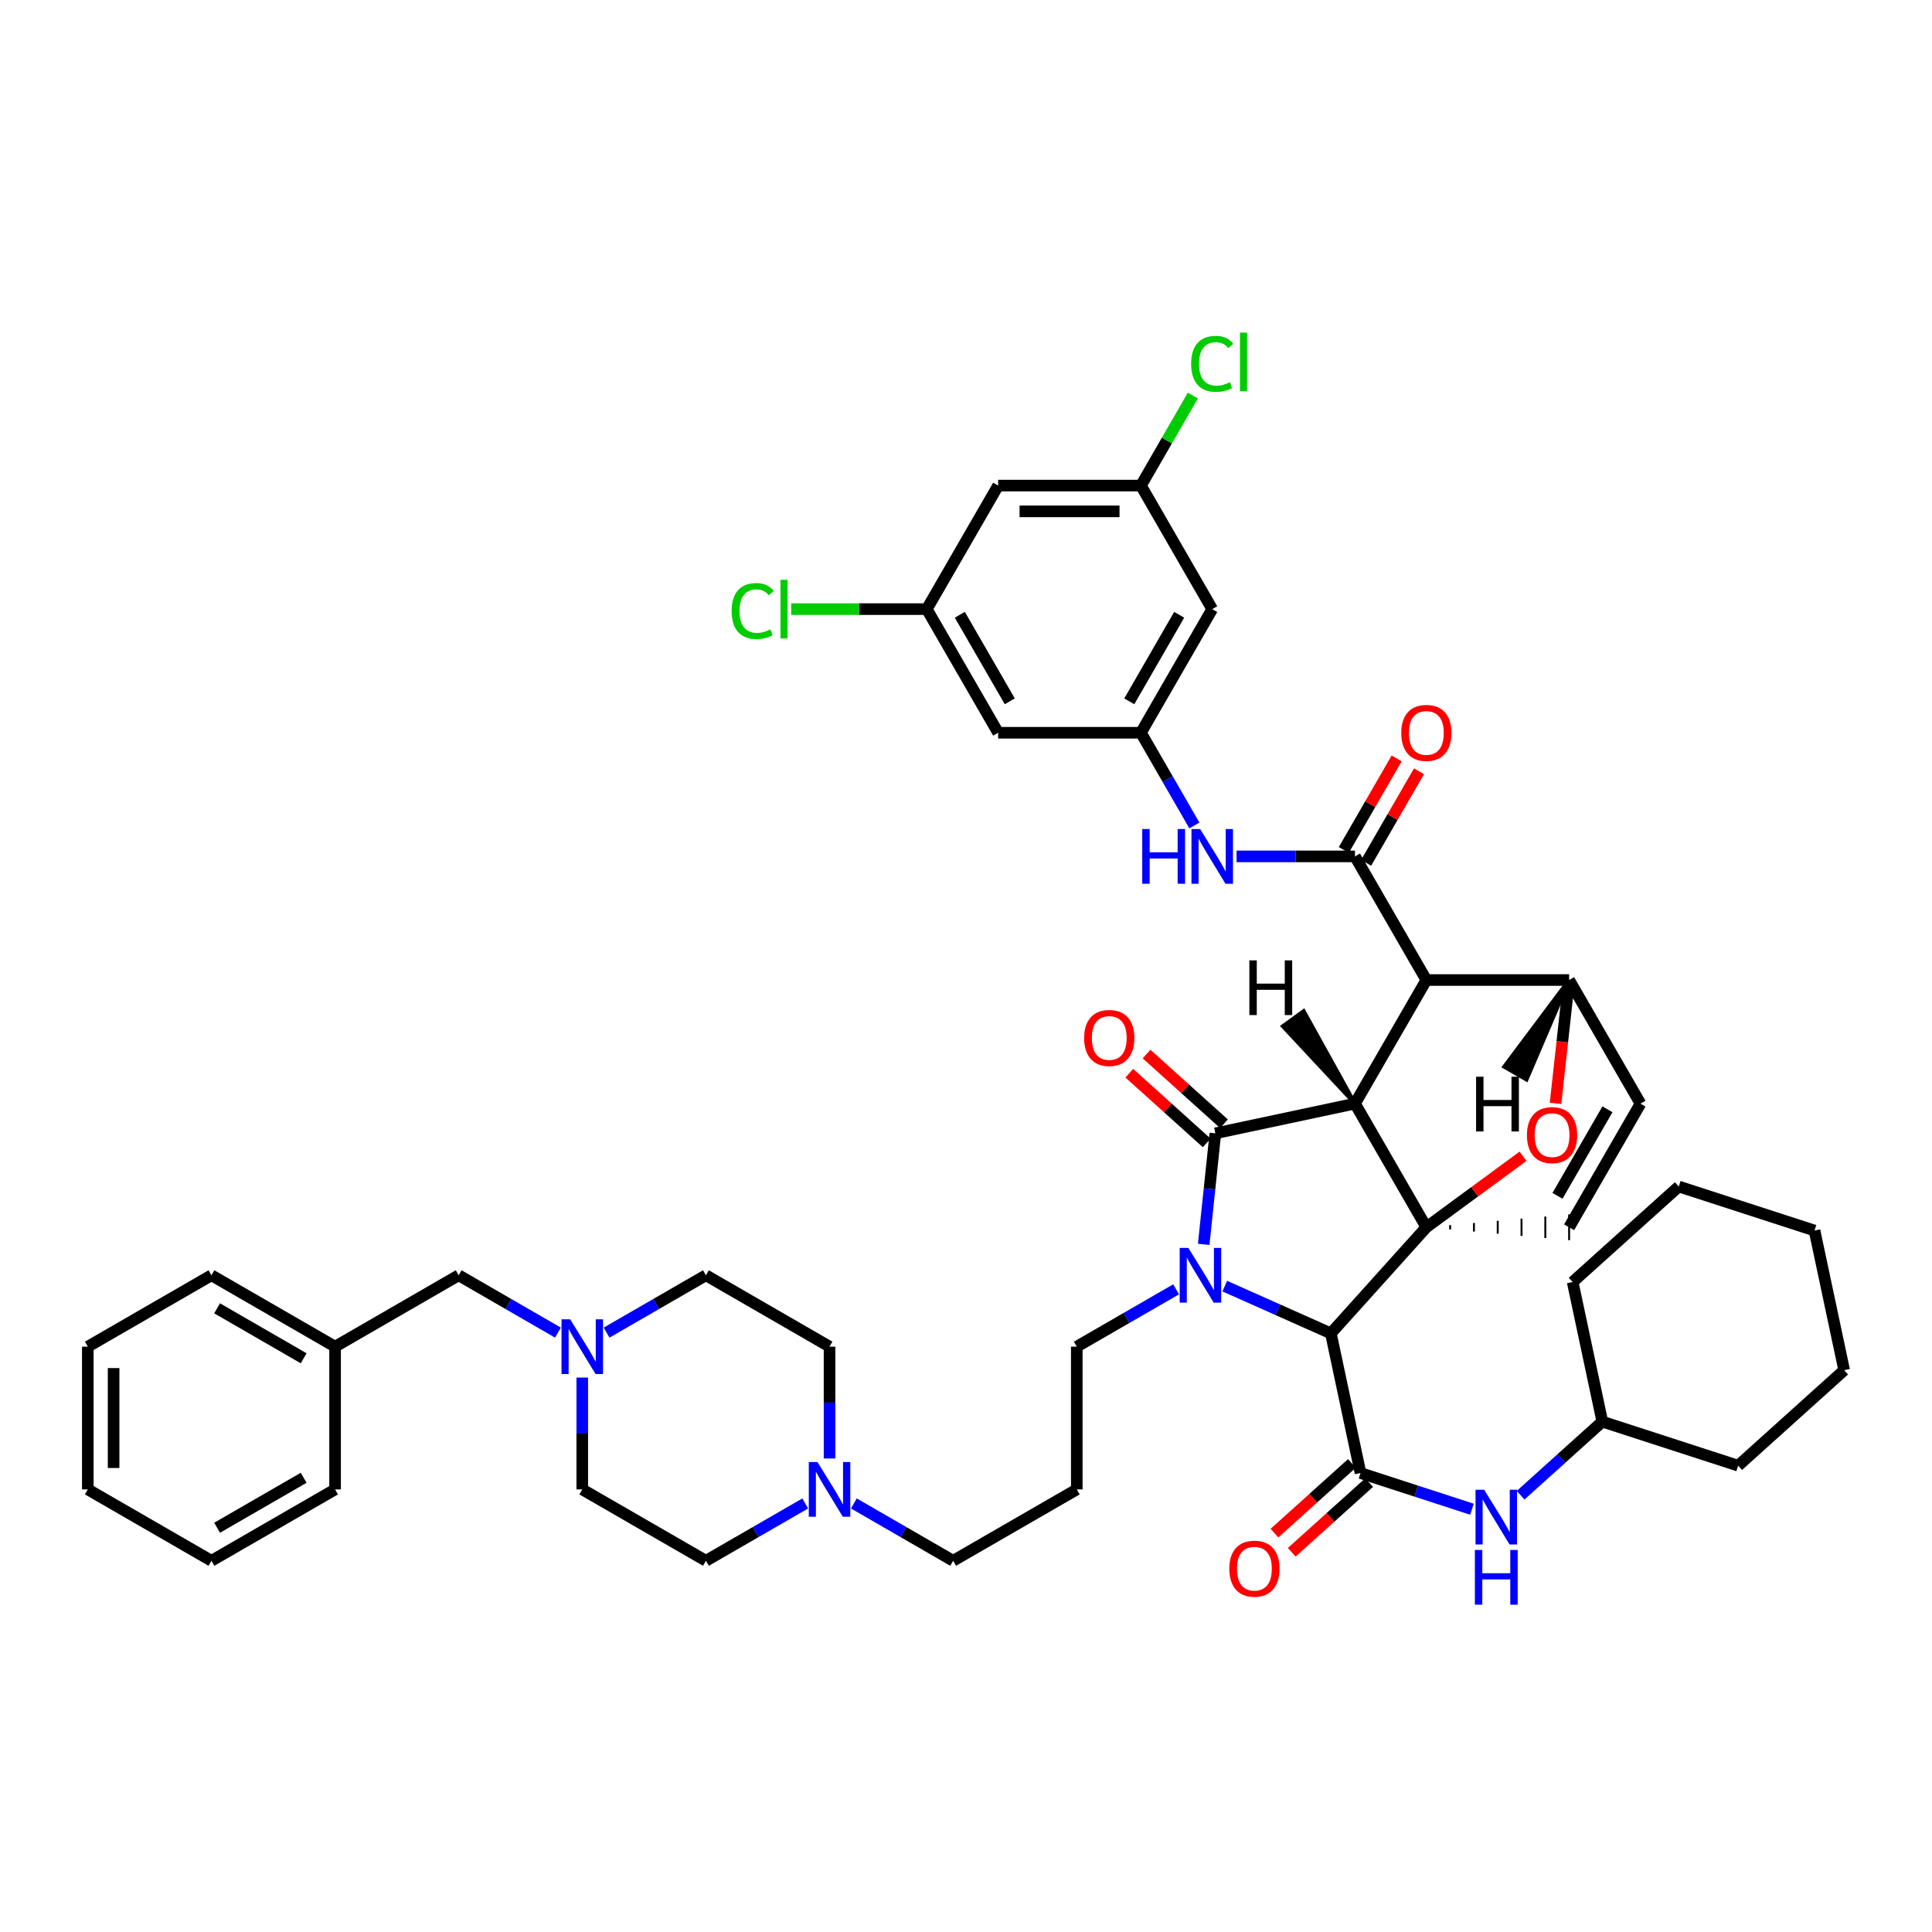 <?xml version='1.0' encoding='iso-8859-1'?>
<svg version='1.1' baseProfile='full'
              xmlns='http://www.w3.org/2000/svg'
                      xmlns:rdkit='http://www.rdkit.org/xml'
                      xmlns:xlink='http://www.w3.org/1999/xlink'
                  xml:space='preserve'
width='1000px' height='1000px' viewBox='0 0 1000 1000'>
<!-- END OF HEADER -->
<rect style='opacity:1.0;fill:#FFFFFF;stroke:none' width='1000' height='1000' x='0' y='0'> </rect>
<path class='bond-0' d='M 701.334,571.223 L 738.279,635.237' style='fill:none;fill-rule:evenodd;stroke:#000000;stroke-width:6px;stroke-linecap:butt;stroke-linejoin:miter;stroke-opacity:1' />
<path class='bond-2' d='M 701.334,571.223 L 738.279,507.26' style='fill:none;fill-rule:evenodd;stroke:#000000;stroke-width:6px;stroke-linecap:butt;stroke-linejoin:miter;stroke-opacity:1' />
<path class='bond-48' d='M 701.334,571.223 L 629.06,586.607' style='fill:none;fill-rule:evenodd;stroke:#000000;stroke-width:6px;stroke-linecap:butt;stroke-linejoin:miter;stroke-opacity:1' />
<path class='bond-53' d='M 701.334,571.223 L 674.785,523.334 L 663.989,531.178 Z' style='fill:#000000;fill-rule:evenodd;fill-opacity:1;stroke:#000000;stroke-width:2px;stroke-linecap:butt;stroke-linejoin:miter;stroke-opacity:1;' />
<path class='bond-49' d='M 738.279,635.237 L 763.3,616.86' style='fill:none;fill-rule:evenodd;stroke:#000000;stroke-width:6px;stroke-linecap:butt;stroke-linejoin:miter;stroke-opacity:1' />
<path class='bond-49' d='M 763.3,616.86 L 788.321,598.483' style='fill:none;fill-rule:evenodd;stroke:#FF0000;stroke-width:6px;stroke-linecap:butt;stroke-linejoin:miter;stroke-opacity:1' />
<path class='bond-50' d='M 738.279,635.237 L 688.848,690.155' style='fill:none;fill-rule:evenodd;stroke:#000000;stroke-width:6px;stroke-linecap:butt;stroke-linejoin:miter;stroke-opacity:1' />
<path class='bond-51' d='M 750.594,636.35 L 750.594,634.125' style='fill:none;fill-rule:evenodd;stroke:#000000;stroke-width:1.0px;stroke-linecap:butt;stroke-linejoin:miter;stroke-opacity:1' />
<path class='bond-51' d='M 762.909,637.462 L 762.909,633.013' style='fill:none;fill-rule:evenodd;stroke:#000000;stroke-width:1.0px;stroke-linecap:butt;stroke-linejoin:miter;stroke-opacity:1' />
<path class='bond-51' d='M 775.224,638.574 L 775.224,631.901' style='fill:none;fill-rule:evenodd;stroke:#000000;stroke-width:1.0px;stroke-linecap:butt;stroke-linejoin:miter;stroke-opacity:1' />
<path class='bond-51' d='M 787.539,639.686 L 787.539,630.789' style='fill:none;fill-rule:evenodd;stroke:#000000;stroke-width:1.0px;stroke-linecap:butt;stroke-linejoin:miter;stroke-opacity:1' />
<path class='bond-51' d='M 799.855,640.798 L 799.855,629.677' style='fill:none;fill-rule:evenodd;stroke:#000000;stroke-width:1.0px;stroke-linecap:butt;stroke-linejoin:miter;stroke-opacity:1' />
<path class='bond-51' d='M 812.17,641.91 L 812.17,628.565' style='fill:none;fill-rule:evenodd;stroke:#000000;stroke-width:1.0px;stroke-linecap:butt;stroke-linejoin:miter;stroke-opacity:1' />
<path class='bond-1' d='M 633.936,665.69 L 661.392,677.923' style='fill:none;fill-rule:evenodd;stroke:#0000FF;stroke-width:6px;stroke-linecap:butt;stroke-linejoin:miter;stroke-opacity:1' />
<path class='bond-1' d='M 661.392,677.923 L 688.848,690.155' style='fill:none;fill-rule:evenodd;stroke:#000000;stroke-width:6px;stroke-linecap:butt;stroke-linejoin:miter;stroke-opacity:1' />
<path class='bond-19' d='M 608.761,667.348 L 583.052,682.188' style='fill:none;fill-rule:evenodd;stroke:#0000FF;stroke-width:6px;stroke-linecap:butt;stroke-linejoin:miter;stroke-opacity:1' />
<path class='bond-19' d='M 583.052,682.188 L 557.342,697.028' style='fill:none;fill-rule:evenodd;stroke:#000000;stroke-width:6px;stroke-linecap:butt;stroke-linejoin:miter;stroke-opacity:1' />
<path class='bond-47' d='M 623.029,644.076 L 626.044,615.341' style='fill:none;fill-rule:evenodd;stroke:#0000FF;stroke-width:6px;stroke-linecap:butt;stroke-linejoin:miter;stroke-opacity:1' />
<path class='bond-47' d='M 626.044,615.341 L 629.06,586.607' style='fill:none;fill-rule:evenodd;stroke:#000000;stroke-width:6px;stroke-linecap:butt;stroke-linejoin:miter;stroke-opacity:1' />
<path class='bond-3' d='M 688.848,690.155 L 704.203,762.429' style='fill:none;fill-rule:evenodd;stroke:#000000;stroke-width:6px;stroke-linecap:butt;stroke-linejoin:miter;stroke-opacity:1' />
<path class='bond-4' d='M 738.279,507.26 L 701.334,443.268' style='fill:none;fill-rule:evenodd;stroke:#000000;stroke-width:6px;stroke-linecap:butt;stroke-linejoin:miter;stroke-opacity:1' />
<path class='bond-42' d='M 738.279,507.26 L 812.17,507.26' style='fill:none;fill-rule:evenodd;stroke:#000000;stroke-width:6px;stroke-linecap:butt;stroke-linejoin:miter;stroke-opacity:1' />
<path class='bond-5' d='M 805.138,571.116 L 808.654,539.188' style='fill:none;fill-rule:evenodd;stroke:#FF0000;stroke-width:6px;stroke-linecap:butt;stroke-linejoin:miter;stroke-opacity:1' />
<path class='bond-5' d='M 808.654,539.188 L 812.17,507.26' style='fill:none;fill-rule:evenodd;stroke:#000000;stroke-width:6px;stroke-linecap:butt;stroke-linejoin:miter;stroke-opacity:1' />
<path class='bond-8' d='M 704.203,762.429 L 733.046,771.802' style='fill:none;fill-rule:evenodd;stroke:#000000;stroke-width:6px;stroke-linecap:butt;stroke-linejoin:miter;stroke-opacity:1' />
<path class='bond-8' d='M 733.046,771.802 L 761.888,781.174' style='fill:none;fill-rule:evenodd;stroke:#0000FF;stroke-width:6px;stroke-linecap:butt;stroke-linejoin:miter;stroke-opacity:1' />
<path class='bond-12' d='M 699.739,757.469 L 679.701,775.503' style='fill:none;fill-rule:evenodd;stroke:#000000;stroke-width:6px;stroke-linecap:butt;stroke-linejoin:miter;stroke-opacity:1' />
<path class='bond-12' d='M 679.701,775.503 L 659.662,793.538' style='fill:none;fill-rule:evenodd;stroke:#FF0000;stroke-width:6px;stroke-linecap:butt;stroke-linejoin:miter;stroke-opacity:1' />
<path class='bond-12' d='M 708.667,767.389 L 688.628,785.423' style='fill:none;fill-rule:evenodd;stroke:#000000;stroke-width:6px;stroke-linecap:butt;stroke-linejoin:miter;stroke-opacity:1' />
<path class='bond-12' d='M 688.628,785.423 L 668.59,803.457' style='fill:none;fill-rule:evenodd;stroke:#FF0000;stroke-width:6px;stroke-linecap:butt;stroke-linejoin:miter;stroke-opacity:1' />
<path class='bond-7' d='M 701.334,443.268 L 670.682,443.268' style='fill:none;fill-rule:evenodd;stroke:#000000;stroke-width:6px;stroke-linecap:butt;stroke-linejoin:miter;stroke-opacity:1' />
<path class='bond-7' d='M 670.682,443.268 L 640.031,443.268' style='fill:none;fill-rule:evenodd;stroke:#0000FF;stroke-width:6px;stroke-linecap:butt;stroke-linejoin:miter;stroke-opacity:1' />
<path class='bond-13' d='M 707.113,446.604 L 720.791,422.911' style='fill:none;fill-rule:evenodd;stroke:#000000;stroke-width:6px;stroke-linecap:butt;stroke-linejoin:miter;stroke-opacity:1' />
<path class='bond-13' d='M 720.791,422.911 L 734.47,399.219' style='fill:none;fill-rule:evenodd;stroke:#FF0000;stroke-width:6px;stroke-linecap:butt;stroke-linejoin:miter;stroke-opacity:1' />
<path class='bond-13' d='M 695.555,439.931 L 709.234,416.239' style='fill:none;fill-rule:evenodd;stroke:#000000;stroke-width:6px;stroke-linecap:butt;stroke-linejoin:miter;stroke-opacity:1' />
<path class='bond-13' d='M 709.234,416.239 L 722.912,392.546' style='fill:none;fill-rule:evenodd;stroke:#FF0000;stroke-width:6px;stroke-linecap:butt;stroke-linejoin:miter;stroke-opacity:1' />
<path class='bond-41' d='M 812.17,507.26 L 849.115,571.245' style='fill:none;fill-rule:evenodd;stroke:#000000;stroke-width:6px;stroke-linecap:butt;stroke-linejoin:miter;stroke-opacity:1' />
<path class='bond-54' d='M 812.17,507.26 L 778.566,552.12 L 790.124,558.793 Z' style='fill:#000000;fill-rule:evenodd;fill-opacity:1;stroke:#000000;stroke-width:2px;stroke-linecap:butt;stroke-linejoin:miter;stroke-opacity:1;' />
<path class='bond-6' d='M 812.17,635.237 L 849.115,571.245' style='fill:none;fill-rule:evenodd;stroke:#000000;stroke-width:6px;stroke-linecap:butt;stroke-linejoin:miter;stroke-opacity:1' />
<path class='bond-6' d='M 806.154,618.966 L 832.015,574.171' style='fill:none;fill-rule:evenodd;stroke:#000000;stroke-width:6px;stroke-linecap:butt;stroke-linejoin:miter;stroke-opacity:1' />
<path class='bond-9' d='M 618.213,427.261 L 604.378,403.268' style='fill:none;fill-rule:evenodd;stroke:#0000FF;stroke-width:6px;stroke-linecap:butt;stroke-linejoin:miter;stroke-opacity:1' />
<path class='bond-9' d='M 604.378,403.268 L 590.543,379.275' style='fill:none;fill-rule:evenodd;stroke:#000000;stroke-width:6px;stroke-linecap:butt;stroke-linejoin:miter;stroke-opacity:1' />
<path class='bond-28' d='M 787.062,773.929 L 808.213,754.882' style='fill:none;fill-rule:evenodd;stroke:#0000FF;stroke-width:6px;stroke-linecap:butt;stroke-linejoin:miter;stroke-opacity:1' />
<path class='bond-28' d='M 808.213,754.882 L 829.363,735.834' style='fill:none;fill-rule:evenodd;stroke:#000000;stroke-width:6px;stroke-linecap:butt;stroke-linejoin:miter;stroke-opacity:1' />
<path class='bond-14' d='M 590.543,379.275 L 627.444,315.283' style='fill:none;fill-rule:evenodd;stroke:#000000;stroke-width:6px;stroke-linecap:butt;stroke-linejoin:miter;stroke-opacity:1' />
<path class='bond-14' d='M 584.517,363.01 L 610.347,318.215' style='fill:none;fill-rule:evenodd;stroke:#000000;stroke-width:6px;stroke-linecap:butt;stroke-linejoin:miter;stroke-opacity:1' />
<path class='bond-15' d='M 590.543,379.275 L 516.645,379.275' style='fill:none;fill-rule:evenodd;stroke:#000000;stroke-width:6px;stroke-linecap:butt;stroke-linejoin:miter;stroke-opacity:1' />
<path class='bond-10' d='M 313.967,689.762 L 339.677,674.922' style='fill:none;fill-rule:evenodd;stroke:#0000FF;stroke-width:6px;stroke-linecap:butt;stroke-linejoin:miter;stroke-opacity:1' />
<path class='bond-10' d='M 339.677,674.922 L 365.387,660.083' style='fill:none;fill-rule:evenodd;stroke:#000000;stroke-width:6px;stroke-linecap:butt;stroke-linejoin:miter;stroke-opacity:1' />
<path class='bond-20' d='M 288.793,689.759 L 263.097,674.921' style='fill:none;fill-rule:evenodd;stroke:#0000FF;stroke-width:6px;stroke-linecap:butt;stroke-linejoin:miter;stroke-opacity:1' />
<path class='bond-20' d='M 263.097,674.921 L 237.402,660.083' style='fill:none;fill-rule:evenodd;stroke:#000000;stroke-width:6px;stroke-linecap:butt;stroke-linejoin:miter;stroke-opacity:1' />
<path class='bond-44' d='M 301.38,713.035 L 301.38,741.977' style='fill:none;fill-rule:evenodd;stroke:#0000FF;stroke-width:6px;stroke-linecap:butt;stroke-linejoin:miter;stroke-opacity:1' />
<path class='bond-44' d='M 301.38,741.977 L 301.38,770.918' style='fill:none;fill-rule:evenodd;stroke:#000000;stroke-width:6px;stroke-linecap:butt;stroke-linejoin:miter;stroke-opacity:1' />
<path class='bond-11' d='M 441.959,778.185 L 467.654,793.021' style='fill:none;fill-rule:evenodd;stroke:#0000FF;stroke-width:6px;stroke-linecap:butt;stroke-linejoin:miter;stroke-opacity:1' />
<path class='bond-11' d='M 467.654,793.021 L 493.349,807.856' style='fill:none;fill-rule:evenodd;stroke:#000000;stroke-width:6px;stroke-linecap:butt;stroke-linejoin:miter;stroke-opacity:1' />
<path class='bond-24' d='M 416.785,778.185 L 391.086,793.02' style='fill:none;fill-rule:evenodd;stroke:#0000FF;stroke-width:6px;stroke-linecap:butt;stroke-linejoin:miter;stroke-opacity:1' />
<path class='bond-24' d='M 391.086,793.02 L 365.387,807.856' style='fill:none;fill-rule:evenodd;stroke:#000000;stroke-width:6px;stroke-linecap:butt;stroke-linejoin:miter;stroke-opacity:1' />
<path class='bond-25' d='M 429.372,754.911 L 429.372,725.969' style='fill:none;fill-rule:evenodd;stroke:#0000FF;stroke-width:6px;stroke-linecap:butt;stroke-linejoin:miter;stroke-opacity:1' />
<path class='bond-25' d='M 429.372,725.969 L 429.372,697.028' style='fill:none;fill-rule:evenodd;stroke:#000000;stroke-width:6px;stroke-linecap:butt;stroke-linejoin:miter;stroke-opacity:1' />
<path class='bond-52' d='M 584.532,555.496 L 604.564,573.531' style='fill:none;fill-rule:evenodd;stroke:#FF0000;stroke-width:6px;stroke-linecap:butt;stroke-linejoin:miter;stroke-opacity:1' />
<path class='bond-52' d='M 604.564,573.531 L 624.595,591.566' style='fill:none;fill-rule:evenodd;stroke:#000000;stroke-width:6px;stroke-linecap:butt;stroke-linejoin:miter;stroke-opacity:1' />
<path class='bond-52' d='M 593.462,545.578 L 613.493,563.613' style='fill:none;fill-rule:evenodd;stroke:#FF0000;stroke-width:6px;stroke-linecap:butt;stroke-linejoin:miter;stroke-opacity:1' />
<path class='bond-52' d='M 613.493,563.613 L 633.525,581.648' style='fill:none;fill-rule:evenodd;stroke:#000000;stroke-width:6px;stroke-linecap:butt;stroke-linejoin:miter;stroke-opacity:1' />
<path class='bond-16' d='M 627.444,315.283 L 590.543,251.335' style='fill:none;fill-rule:evenodd;stroke:#000000;stroke-width:6px;stroke-linecap:butt;stroke-linejoin:miter;stroke-opacity:1' />
<path class='bond-17' d='M 516.645,379.275 L 479.7,315.283' style='fill:none;fill-rule:evenodd;stroke:#000000;stroke-width:6px;stroke-linecap:butt;stroke-linejoin:miter;stroke-opacity:1' />
<path class='bond-17' d='M 522.661,363.004 L 496.799,318.209' style='fill:none;fill-rule:evenodd;stroke:#000000;stroke-width:6px;stroke-linecap:butt;stroke-linejoin:miter;stroke-opacity:1' />
<path class='bond-26' d='M 590.543,251.335 L 603.98,228.032' style='fill:none;fill-rule:evenodd;stroke:#000000;stroke-width:6px;stroke-linecap:butt;stroke-linejoin:miter;stroke-opacity:1' />
<path class='bond-26' d='M 603.98,228.032 L 617.418,204.729' style='fill:none;fill-rule:evenodd;stroke:#00CC00;stroke-width:6px;stroke-linecap:butt;stroke-linejoin:miter;stroke-opacity:1' />
<path class='bond-45' d='M 590.543,251.335 L 516.645,251.335' style='fill:none;fill-rule:evenodd;stroke:#000000;stroke-width:6px;stroke-linecap:butt;stroke-linejoin:miter;stroke-opacity:1' />
<path class='bond-45' d='M 579.458,264.681 L 527.73,264.681' style='fill:none;fill-rule:evenodd;stroke:#000000;stroke-width:6px;stroke-linecap:butt;stroke-linejoin:miter;stroke-opacity:1' />
<path class='bond-18' d='M 479.7,315.283 L 516.645,251.335' style='fill:none;fill-rule:evenodd;stroke:#000000;stroke-width:6px;stroke-linecap:butt;stroke-linejoin:miter;stroke-opacity:1' />
<path class='bond-27' d='M 479.7,315.283 L 444.598,315.283' style='fill:none;fill-rule:evenodd;stroke:#000000;stroke-width:6px;stroke-linecap:butt;stroke-linejoin:miter;stroke-opacity:1' />
<path class='bond-27' d='M 444.598,315.283 L 409.497,315.283' style='fill:none;fill-rule:evenodd;stroke:#00CC00;stroke-width:6px;stroke-linecap:butt;stroke-linejoin:miter;stroke-opacity:1' />
<path class='bond-23' d='M 557.342,697.028 L 557.342,770.918' style='fill:none;fill-rule:evenodd;stroke:#000000;stroke-width:6px;stroke-linecap:butt;stroke-linejoin:miter;stroke-opacity:1' />
<path class='bond-30' d='M 237.402,660.083 L 173.439,697.028' style='fill:none;fill-rule:evenodd;stroke:#000000;stroke-width:6px;stroke-linecap:butt;stroke-linejoin:miter;stroke-opacity:1' />
<path class='bond-21' d='M 301.38,770.918 L 365.387,807.856' style='fill:none;fill-rule:evenodd;stroke:#000000;stroke-width:6px;stroke-linecap:butt;stroke-linejoin:miter;stroke-opacity:1' />
<path class='bond-22' d='M 365.387,660.083 L 429.372,697.028' style='fill:none;fill-rule:evenodd;stroke:#000000;stroke-width:6px;stroke-linecap:butt;stroke-linejoin:miter;stroke-opacity:1' />
<path class='bond-29' d='M 557.342,770.918 L 493.349,807.856' style='fill:none;fill-rule:evenodd;stroke:#000000;stroke-width:6px;stroke-linecap:butt;stroke-linejoin:miter;stroke-opacity:1' />
<path class='bond-33' d='M 829.363,735.834 L 814.008,663.567' style='fill:none;fill-rule:evenodd;stroke:#000000;stroke-width:6px;stroke-linecap:butt;stroke-linejoin:miter;stroke-opacity:1' />
<path class='bond-34' d='M 829.363,735.834 L 899.658,758.633' style='fill:none;fill-rule:evenodd;stroke:#000000;stroke-width:6px;stroke-linecap:butt;stroke-linejoin:miter;stroke-opacity:1' />
<path class='bond-31' d='M 173.439,697.028 L 109.447,660.083' style='fill:none;fill-rule:evenodd;stroke:#000000;stroke-width:6px;stroke-linecap:butt;stroke-linejoin:miter;stroke-opacity:1' />
<path class='bond-31' d='M 157.168,703.044 L 112.373,677.182' style='fill:none;fill-rule:evenodd;stroke:#000000;stroke-width:6px;stroke-linecap:butt;stroke-linejoin:miter;stroke-opacity:1' />
<path class='bond-32' d='M 173.439,697.028 L 173.439,770.918' style='fill:none;fill-rule:evenodd;stroke:#000000;stroke-width:6px;stroke-linecap:butt;stroke-linejoin:miter;stroke-opacity:1' />
<path class='bond-35' d='M 109.447,660.083 L 45.455,697.028' style='fill:none;fill-rule:evenodd;stroke:#000000;stroke-width:6px;stroke-linecap:butt;stroke-linejoin:miter;stroke-opacity:1' />
<path class='bond-36' d='M 173.439,770.918 L 109.447,807.856' style='fill:none;fill-rule:evenodd;stroke:#000000;stroke-width:6px;stroke-linecap:butt;stroke-linejoin:miter;stroke-opacity:1' />
<path class='bond-36' d='M 157.169,764.901 L 112.374,790.757' style='fill:none;fill-rule:evenodd;stroke:#000000;stroke-width:6px;stroke-linecap:butt;stroke-linejoin:miter;stroke-opacity:1' />
<path class='bond-37' d='M 814.008,663.567 L 868.918,614.129' style='fill:none;fill-rule:evenodd;stroke:#000000;stroke-width:6px;stroke-linecap:butt;stroke-linejoin:miter;stroke-opacity:1' />
<path class='bond-38' d='M 899.658,758.633 L 954.545,709.202' style='fill:none;fill-rule:evenodd;stroke:#000000;stroke-width:6px;stroke-linecap:butt;stroke-linejoin:miter;stroke-opacity:1' />
<path class='bond-46' d='M 45.455,697.028 L 45.455,770.918' style='fill:none;fill-rule:evenodd;stroke:#000000;stroke-width:6px;stroke-linecap:butt;stroke-linejoin:miter;stroke-opacity:1' />
<path class='bond-46' d='M 58.8,708.111 L 58.8,759.835' style='fill:none;fill-rule:evenodd;stroke:#000000;stroke-width:6px;stroke-linecap:butt;stroke-linejoin:miter;stroke-opacity:1' />
<path class='bond-40' d='M 109.447,807.856 L 45.455,770.918' style='fill:none;fill-rule:evenodd;stroke:#000000;stroke-width:6px;stroke-linecap:butt;stroke-linejoin:miter;stroke-opacity:1' />
<path class='bond-43' d='M 868.918,614.129 L 939.191,636.928' style='fill:none;fill-rule:evenodd;stroke:#000000;stroke-width:6px;stroke-linecap:butt;stroke-linejoin:miter;stroke-opacity:1' />
<path class='bond-39' d='M 954.545,709.202 L 939.191,636.928' style='fill:none;fill-rule:evenodd;stroke:#000000;stroke-width:6px;stroke-linecap:butt;stroke-linejoin:miter;stroke-opacity:1' />
<path  class='atom-2' d='M 615.089 645.923
L 624.369 660.923
Q 625.289 662.403, 626.769 665.083
Q 628.249 667.763, 628.329 667.923
L 628.329 645.923
L 632.089 645.923
L 632.089 674.243
L 628.209 674.243
L 618.249 657.843
Q 617.089 655.923, 615.849 653.723
Q 614.649 651.523, 614.289 650.843
L 614.289 674.243
L 610.609 674.243
L 610.609 645.923
L 615.089 645.923
' fill='#0000FF'/>
<path  class='atom-5' d='M 790.339 587.533
Q 790.339 580.733, 793.699 576.933
Q 797.059 573.133, 803.339 573.133
Q 809.619 573.133, 812.979 576.933
Q 816.339 580.733, 816.339 587.533
Q 816.339 594.413, 812.939 598.333
Q 809.539 602.213, 803.339 602.213
Q 797.099 602.213, 793.699 598.333
Q 790.339 594.453, 790.339 587.533
M 803.339 599.013
Q 807.659 599.013, 809.979 596.133
Q 812.339 593.213, 812.339 587.533
Q 812.339 581.973, 809.979 579.173
Q 807.659 576.333, 803.339 576.333
Q 799.019 576.333, 796.659 579.133
Q 794.339 581.933, 794.339 587.533
Q 794.339 593.253, 796.659 596.133
Q 799.019 599.013, 803.339 599.013
' fill='#FF0000'/>
<path  class='atom-11' d='M 591.224 429.108
L 595.064 429.108
L 595.064 441.148
L 609.544 441.148
L 609.544 429.108
L 613.384 429.108
L 613.384 457.428
L 609.544 457.428
L 609.544 444.348
L 595.064 444.348
L 595.064 457.428
L 591.224 457.428
L 591.224 429.108
' fill='#0000FF'/>
<path  class='atom-11' d='M 621.184 429.108
L 630.464 444.108
Q 631.384 445.588, 632.864 448.268
Q 634.344 450.948, 634.424 451.108
L 634.424 429.108
L 638.184 429.108
L 638.184 457.428
L 634.304 457.428
L 624.344 441.028
Q 623.184 439.108, 621.944 436.908
Q 620.744 434.708, 620.384 434.028
L 620.384 457.428
L 616.704 457.428
L 616.704 429.108
L 621.184 429.108
' fill='#0000FF'/>
<path  class='atom-12' d='M 768.216 771.105
L 777.496 786.105
Q 778.416 787.585, 779.896 790.265
Q 781.376 792.945, 781.456 793.105
L 781.456 771.105
L 785.216 771.105
L 785.216 799.425
L 781.336 799.425
L 771.376 783.025
Q 770.216 781.105, 768.976 778.905
Q 767.776 776.705, 767.416 776.025
L 767.416 799.425
L 763.736 799.425
L 763.736 771.105
L 768.216 771.105
' fill='#0000FF'/>
<path  class='atom-12' d='M 763.396 802.257
L 767.236 802.257
L 767.236 814.297
L 781.716 814.297
L 781.716 802.257
L 785.556 802.257
L 785.556 830.577
L 781.716 830.577
L 781.716 817.497
L 767.236 817.497
L 767.236 830.577
L 763.396 830.577
L 763.396 802.257
' fill='#0000FF'/>
<path  class='atom-14' d='M 295.12 682.868
L 304.4 697.868
Q 305.32 699.348, 306.8 702.028
Q 308.28 704.708, 308.36 704.868
L 308.36 682.868
L 312.12 682.868
L 312.12 711.188
L 308.24 711.188
L 298.28 694.788
Q 297.12 692.868, 295.88 690.668
Q 294.68 688.468, 294.32 687.788
L 294.32 711.188
L 290.64 711.188
L 290.64 682.868
L 295.12 682.868
' fill='#0000FF'/>
<path  class='atom-15' d='M 423.112 756.758
L 432.392 771.758
Q 433.312 773.238, 434.792 775.918
Q 436.272 778.598, 436.352 778.758
L 436.352 756.758
L 440.112 756.758
L 440.112 785.078
L 436.232 785.078
L 426.272 768.678
Q 425.112 766.758, 423.872 764.558
Q 422.672 762.358, 422.312 761.678
L 422.312 785.078
L 418.632 785.078
L 418.632 756.758
L 423.112 756.758
' fill='#0000FF'/>
<path  class='atom-16' d='M 561.15 537.249
Q 561.15 530.449, 564.51 526.649
Q 567.87 522.849, 574.15 522.849
Q 580.43 522.849, 583.79 526.649
Q 587.15 530.449, 587.15 537.249
Q 587.15 544.129, 583.75 548.049
Q 580.35 551.929, 574.15 551.929
Q 567.91 551.929, 564.51 548.049
Q 561.15 544.169, 561.15 537.249
M 574.15 548.729
Q 578.47 548.729, 580.79 545.849
Q 583.15 542.929, 583.15 537.249
Q 583.15 531.689, 580.79 528.889
Q 578.47 526.049, 574.15 526.049
Q 569.83 526.049, 567.47 528.849
Q 565.15 531.649, 565.15 537.249
Q 565.15 542.969, 567.47 545.849
Q 569.83 548.729, 574.15 548.729
' fill='#FF0000'/>
<path  class='atom-17' d='M 636.279 811.94
Q 636.279 805.14, 639.639 801.34
Q 642.999 797.54, 649.279 797.54
Q 655.559 797.54, 658.919 801.34
Q 662.279 805.14, 662.279 811.94
Q 662.279 818.82, 658.879 822.74
Q 655.479 826.62, 649.279 826.62
Q 643.039 826.62, 639.639 822.74
Q 636.279 818.86, 636.279 811.94
M 649.279 823.42
Q 653.599 823.42, 655.919 820.54
Q 658.279 817.62, 658.279 811.94
Q 658.279 806.38, 655.919 803.58
Q 653.599 800.74, 649.279 800.74
Q 644.959 800.74, 642.599 803.54
Q 640.279 806.34, 640.279 811.94
Q 640.279 817.66, 642.599 820.54
Q 644.959 823.42, 649.279 823.42
' fill='#FF0000'/>
<path  class='atom-18' d='M 725.279 379.355
Q 725.279 372.555, 728.639 368.755
Q 731.999 364.955, 738.279 364.955
Q 744.559 364.955, 747.919 368.755
Q 751.279 372.555, 751.279 379.355
Q 751.279 386.235, 747.879 390.155
Q 744.479 394.035, 738.279 394.035
Q 732.039 394.035, 728.639 390.155
Q 725.279 386.275, 725.279 379.355
M 738.279 390.835
Q 742.599 390.835, 744.919 387.955
Q 747.279 385.035, 747.279 379.355
Q 747.279 373.795, 744.919 370.995
Q 742.599 368.155, 738.279 368.155
Q 733.959 368.155, 731.599 370.955
Q 729.279 373.755, 729.279 379.355
Q 729.279 385.075, 731.599 387.955
Q 733.959 390.835, 738.279 390.835
' fill='#FF0000'/>
<path  class='atom-31' d='M 616.524 188.323
Q 616.524 181.283, 619.804 177.603
Q 623.124 173.883, 629.404 173.883
Q 635.244 173.883, 638.364 178.003
L 635.724 180.163
Q 633.444 177.163, 629.404 177.163
Q 625.124 177.163, 622.844 180.043
Q 620.604 182.883, 620.604 188.323
Q 620.604 193.923, 622.924 196.803
Q 625.284 199.683, 629.844 199.683
Q 632.964 199.683, 636.604 197.803
L 637.724 200.803
Q 636.244 201.763, 634.004 202.323
Q 631.764 202.883, 629.284 202.883
Q 623.124 202.883, 619.804 199.123
Q 616.524 195.363, 616.524 188.323
' fill='#00CC00'/>
<path  class='atom-31' d='M 641.804 172.163
L 645.484 172.163
L 645.484 202.523
L 641.804 202.523
L 641.804 172.163
' fill='#00CC00'/>
<path  class='atom-32' d='M 378.689 316.263
Q 378.689 309.223, 381.969 305.543
Q 385.289 301.823, 391.569 301.823
Q 397.409 301.823, 400.529 305.943
L 397.889 308.103
Q 395.609 305.103, 391.569 305.103
Q 387.289 305.103, 385.009 307.983
Q 382.769 310.823, 382.769 316.263
Q 382.769 321.863, 385.089 324.743
Q 387.449 327.623, 392.009 327.623
Q 395.129 327.623, 398.769 325.743
L 399.889 328.743
Q 398.409 329.703, 396.169 330.263
Q 393.929 330.823, 391.449 330.823
Q 385.289 330.823, 381.969 327.063
Q 378.689 323.303, 378.689 316.263
' fill='#00CC00'/>
<path  class='atom-32' d='M 403.969 300.103
L 407.649 300.103
L 407.649 330.463
L 403.969 330.463
L 403.969 300.103
' fill='#00CC00'/>
<path  class='atom-47' d='M 646.671 497.082
L 650.511 497.082
L 650.511 509.122
L 664.991 509.122
L 664.991 497.082
L 668.831 497.082
L 668.831 525.402
L 664.991 525.402
L 664.991 512.322
L 650.511 512.322
L 650.511 525.402
L 646.671 525.402
L 646.671 497.082
' fill='#000000'/>
<path  class='atom-48' d='M 764.02 557.31
L 767.86 557.31
L 767.86 569.35
L 782.34 569.35
L 782.34 557.31
L 786.18 557.31
L 786.18 585.63
L 782.34 585.63
L 782.34 572.55
L 767.86 572.55
L 767.86 585.63
L 764.02 585.63
L 764.02 557.31
' fill='#000000'/>
</svg>
